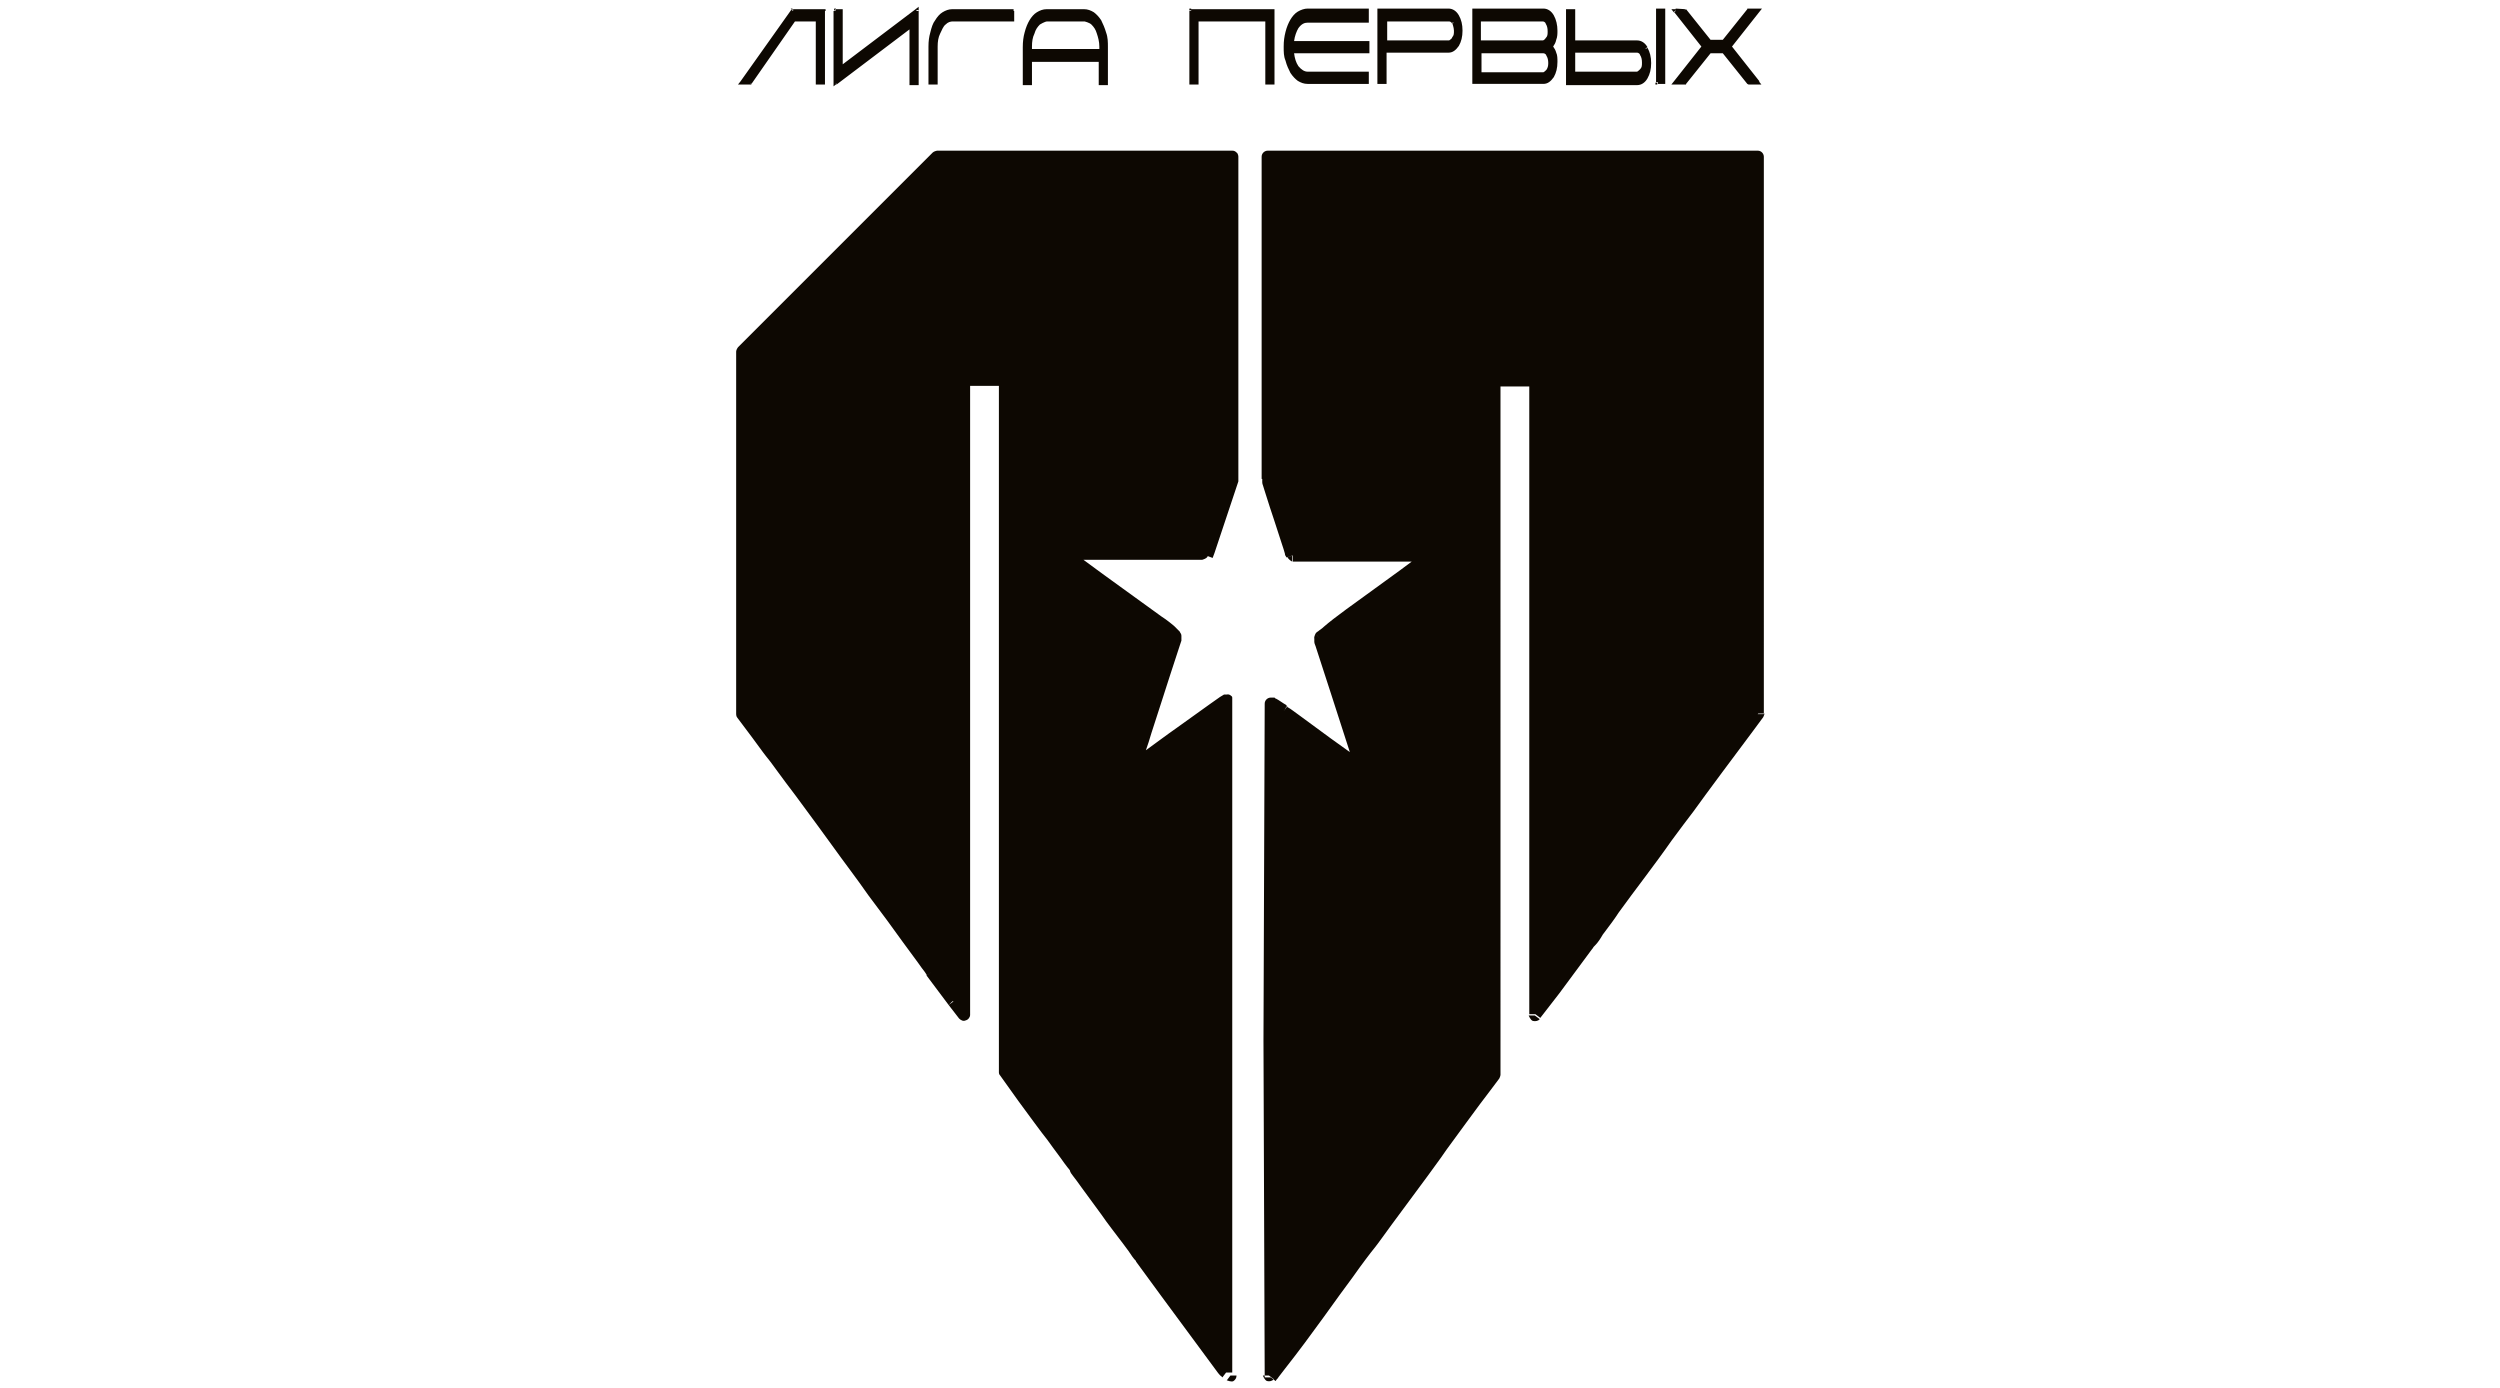 <?xml version="1.0" encoding="UTF-8"?> <svg xmlns="http://www.w3.org/2000/svg" id="_Слой_2" data-name="Слой 2" viewBox="0 0 40.82 22.67"><defs><style> .cls-1 { fill: none; } .cls-2 { fill: #0d0802; fill-rule: evenodd; } </style></defs><g id="Layer_1" data-name="Layer 1"><g><rect class="cls-1" width="40.82" height="22.67" rx=".91" ry=".91"></rect><g><path class="cls-2" d="M12.94.14h-.03s.03.03.03.03v-.03ZM13.65.14h-.03v.03h.03v-.03ZM19.45.14h-.03v.03h.03v-.03ZM22.35.14h-1c-.05,0-.11.02-.16.05-.05.03-.09.08-.12.13-.03.05-.06.12-.08.2-.02.08-.03.15-.03.24s0,.16.03.23c.02.08.05.14.08.2.04.06.08.1.12.13.05.03.1.05.16.05h1v-.03h0v-.14h0v-.03h-1c-.05,0-.1-.03-.15-.09-.04-.06-.06-.13-.07-.21h1.23v-.03h0v-.14h0v-.03h-1.23c.01-.08.04-.16.07-.21.05-.07.1-.09.15-.09h1v-.03h0v-.14h0v-.03ZM27.19.14h-.12v.03h0v-.03h-.03v.03h0v1.17h.03v.03h.12v-.03h-.03s.03,0,.03,0V.18h0v-.03ZM27.03,1.38h.03v-.03h-.03v.03ZM27.36.18v-.03h-.07l.04.05.03-.02ZM13.45.18h.03v-.03h-.03s-.5,0-.5,0v.03l-.03-.02-.83,1.17-.04.05h.06v-.03h0v.03h.16s-.02-.03-.02-.03h0l.02.02.71-1.02h.34v1h0v.03h.03v-.03h0v.03h.12v-.03h0V.18h-.03ZM14.97.16h0s.03.01.03.01v-.06l-.05.04h0s-1.19.9-1.19.9V.18h-.03s.03,0,.03,0v-.03h-.03s-.09,0-.09,0v.03h-.03v1.17h0v.06l.05-.04-.02-.02.02.03,1.19-.9v.88h0v.03h.03v-.03h0v.03h.12v-.03h0V.18h-.04ZM16.52.18h.03v-.03h-.03s-.97,0-.97,0c-.06,0-.11.02-.16.05-.05.03-.09.08-.12.13-.04.05-.06.12-.08.2h.03s0,0,0,0h-.03c-.02.07-.03.14-.03.23v.59h0v.03h.03v-.03h0v.03h.12v-.03h0v-.59c0-.08.01-.15.04-.21.03-.06.05-.12.09-.15.04-.04.08-.05.12-.05h.97s.03,0,.03,0v-.03h0v-.14h-.03ZM17.98.33c-.04-.06-.08-.1-.12-.13-.05-.03-.1-.05-.16-.05h-.61c-.06,0-.11.02-.16.05-.05.03-.09.08-.12.13-.03.05-.06.12-.08.2-.02.07-.03.15-.03.24v.59h0v.03h.03v-.03h0v.03h.12v-.03h0v-.35h1.09v.38h.03v-.03h0v.03h.12v-.03h0v-.59c0-.08,0-.16-.03-.24-.02-.07-.05-.14-.08-.2ZM17.94.8h-1.09v-.04c0-.08.01-.15.04-.21.02-.07.05-.11.09-.15h0s.08-.05.12-.05h.61s.08.02.11.05c.04.04.07.08.09.15.02.06.04.13.04.21v.04ZM20.78.18h.03v-.03h-1.36v.03h-.03v1.17h0v.03h.03v-.03h0v.03h.12v-.03h0V.35h1.09v1h0v.03h.03v-.03h0v.03h.12v-.03h0V.18h-.03ZM23.65.14h0s-1.13,0-1.13,0v.03h0v-.03h-.03v.03h0v1.17h0v.03h.03v-.03h0v.03h.12v-.51h1.01c.07,0,.12-.04.17-.11.04-.07.06-.15.06-.25s-.02-.18-.06-.25c-.04-.07-.1-.11-.17-.11ZM23.71.62s-.04.04-.05.04h-1.01v-.31h1.01s.04,0,.05.04l.03-.02s0,0,0,0h-.03s.03.08.03.13,0,.08-.03.11ZM25.43.5c0-.09-.02-.18-.06-.25s-.1-.11-.17-.11h0s-1.16,0-1.16,0v.03h0v1.17h0v.03h1.16c.07,0,.12-.04.17-.11.04-.07.06-.15.06-.25,0-.05,0-.11-.02-.15-.01-.04-.03-.07-.05-.1.02-.03.04-.06.05-.11.02-.05.02-.1.02-.15ZM24.18.35h1.01s.04,0,.05.04c.02.03.03.07.03.12s0,.08-.03.11c-.02.03-.04.04-.05.04h-1.01v-.31ZM25.25,1.14s-.04.04-.05.04h-1.01v-.31h1.01s.04,0,.05.04c.02.03.03.07.03.12s-.01.08-.03.11ZM26.87.79h0l.03-.02c-.04-.07-.1-.11-.17-.11h-1.01V.18h0v-.03h-.12v.03h0v-.03h-.03v1.24h.03v-.03h0v.03h1.13c.07,0,.13-.04.17-.11s.06-.15.06-.25-.02-.18-.06-.25l-.03.02ZM26.78,1.13s-.04.04-.05.04h-1.01v-.31h1.01s.04,0,.05.04c.02.03.03.07.03.12s0,.08-.03.11ZM28.73,1.33l-.45-.57.45-.57h0l.04-.05h-.21v.03h0s0,0,0,0v-.03h-.03s0,.01,0,.01l-.4.5h-.2l-.4-.5-.03.02h0s.02-.02.02-.02h0s-.16-.01-.16-.01v.03l-.03.02.45.57-.45.57.02.02-.02-.02-.04.05h.07v-.03h0v.03h.17s0-.01,0-.01l.4-.5h.2l.4.5h0s.02.01.02.01v-.03h0v.03h.21l-.04-.05h0ZM27.51,1.35h0s0,0,0,0Z"></path><path class="cls-2" d="M20.04,22.54s.07.03.1.01c.03-.02.05-.05.05-.09h-.1l-.06.08ZM19.8,9.11l.03-.08s.11-.33.21-.63l.18-.54h0s0-.02,0-.03h-.1s.1,0,.1,0V2.56h0s0-.05-.03-.07c-.02-.02-.04-.03-.07-.03h-4.82s-.05.01-.07.03h0s-1.59,1.59-1.59,1.59h0s.07.07.07.07h0l-.07-.07-1.59,1.59h0s-.03.04-.03.07h0v5.92h0s0,.04.02.06h0s.24.32.24.32c.13.18.25.34.27.36.02.02.21.29.44.59.22.3.51.69.63.86.12.17.38.51.56.77.19.25.44.59.56.76.06.08.16.22.25.34.04.06.08.11.11.15.01.02.03.04.03.05,0,0,0,0,0,.01,0,0,0,0,0,0,0,0,.03-.02.08-.06h0s-.08.06-.08.06l.36.48.08-.06h-.02s-.06.06-.06.06h0s.17.22.17.22l.08-.06h0s-.08.06-.08.06c.03.03.07.05.11.03.04-.01.07-.05.07-.09h0v-.11c0-.07,0-.17,0-.3,0-.26,0-.65,0-1.12,0-.94,0-2.24,0-3.66h0v-5.08s.24,0,.24,0h.23s0,11.2,0,11.2h.1s-.1,0-.1,0c0,.02,0,.04.02.06h0l.3.42c.17.23.38.52.47.63.04.06.14.19.22.3.04.06.08.11.11.15.02.02.03.04.04.05,0,0,0,0,0,.01,0,0,0,0,0,0h0s.03-.02.08-.06c-.05.04-.08.06-.08.06,0,0,0,0,0,0,0,0,0,0,.01.02,0,.01.02.03.04.06.04.05.09.12.14.19.11.15.24.33.33.45l.08-.06-.08.06c.08.12.23.31.35.47.06.08.12.16.15.21.02.03.04.05.05.06,0,0,.01.01.01.02,0,0,0,0,0,0,0,0,0,0,0,0l.41.56.93,1.26h0s0,0,0,0c.02.02.03.04.05.05,0,0,.01.01.02.02,0,0,0,0,0,0,0,0,0,0,0,0,0,0,.02-.03.06-.08h0c.07,0,.1,0,.1,0h0v-.11c0-.07,0-.18,0-.32,0-.28,0-.68,0-1.18,0-1,0-2.37,0-3.88h0c0-2.19,0-3.57,0-4.39,0-.41,0-.69,0-.86,0-.09,0-.15,0-.19,0-.02,0-.04,0-.05,0,0,0-.01,0-.02,0,0,0-.01,0-.02,0,0,0-.02-.02-.03-.01-.01-.04-.03-.07-.02h0s-.03,0-.03,0c0,0,0,0-.01,0,0,0,0,0,0,0,0,0-.01,0-.02.01l-.05.03s-.1.07-.17.12c-.14.1-.32.23-.53.38-.2.14-.37.27-.51.37.03-.08.06-.18.09-.28.1-.3.23-.72.3-.93.07-.21.14-.43.16-.49.01-.03.02-.06.03-.09,0-.01,0-.03,0-.04,0,0,0-.03,0-.04,0-.03-.02-.05-.02-.05,0,0,0-.01-.01-.02,0,0-.02-.02-.03-.03-.02-.02-.04-.04-.06-.06-.05-.04-.12-.1-.2-.15-.3-.22-.96-.69-1.28-.93h.82s1.12,0,1.12,0h0s.08-.02.09-.06l-.09-.03h0s.09.03.09.03ZM13.7,4.15h0s0,0,0,0ZM21.02,9.1s.05.07.09.07h0v-.1l-.09.03ZM20.62,22.46s.03.08.07.09c.04.01.08,0,.11-.03l-.08-.06h-.1ZM24.96,16.58s.03.08.07.09c.04.01.09,0,.11-.03l-.08-.06h-.1ZM28.7,11.66h0s.1,0,.1,0V2.56h0c0-.05-.04-.1-.1-.1h-8c-.05,0-.1.04-.1.1h0v2.63h.1s-.1,0-.1,0v2.63h.1s0,0,0,0h-.09s0,.02,0,.03h0s0,0,0,.02c0,0,0,.03.01.05.01.04.03.09.05.16.04.13.09.28.13.4l.09-.03h0s-.09.03-.09.03c.04.12.09.28.13.4.02.06.04.12.05.16,0,.02.01.04.02.05,0,0,0,0,0,.01h0s.03,0,.1-.03h0v.1h.11c.07,0,.17,0,.28,0,.23,0,.51,0,.73,0h0c.22,0,.5,0,.73,0h.1c-.21.16-.55.4-1.07.78l.06.08h0l-.06-.08h0c-.15.11-.28.21-.36.28-.04.04-.08.06-.1.08-.01,0-.02.02-.03.02,0,0,0,0,0,0h0s0,0,0,0h0s-.04.06-.03.1h0s0,0,0,.01c0,0,0,.02,0,.04,0,.03.02.06.03.1h0l.25.77.3.93h0s0,0,0,0c-.2-.14-.43-.31-.62-.45-.12-.09-.22-.16-.3-.22-.04-.03-.07-.05-.09-.06,0,0-.02-.01-.02-.02,0,0,0,0,0,0,0,0,0,0,0,0h0l-.03.05s0,.01-.02.03c.04-.05.06-.08.06-.08h0s0,0,0,0c0,0,0,0,0,0,0,0-.01,0-.02-.02-.02-.01-.05-.03-.08-.05-.03-.02-.06-.04-.08-.05-.01,0-.02-.01-.03-.02,0,0,0,0-.02,0,0,0,0,0,0,0,0,0-.02,0-.04,0-.05,0-.1.04-.1.1h0l-.02,5.5h.1s-.1,0-.1,0l.02,5.5h.1c.05.04.08.06.08.06h0s0,0,0,0c0,0,0,0,.01-.02.01-.01.03-.03.04-.05.03-.04.07-.09.1-.13.45-.57.86-1.17,1.11-1.5.14-.2.3-.41.35-.47l-.08-.06h0s.08.06.08.06c.05-.06.17-.23.28-.38.41-.55.88-1.19.9-1.23.06-.08.56-.77.71-.96l.15-.2s.02-.04.02-.06V6.31h.23s.24,0,.24,0v1.42c0,.94,0,2.23,0,3.66,0,1.42,0,2.72,0,3.66,0,.47,0,.85,0,1.11,0,.13,0,.24,0,.3v.1h0s0,0,.1,0h0l.08.06.31-.4s0,0,0,0l-.08-.06h0l.08.06.54-.73s0,0,0,0c0,0,0,0,.01-.01,0-.01.02-.03.04-.05.04-.04.08-.1.12-.17.1-.13.21-.28.26-.36l-.08-.06h0l.08.06c.11-.15.3-.41.43-.58.12-.16.32-.43.43-.59.12-.16.28-.38.36-.48.08-.11.29-.4.47-.64.18-.24.41-.55.5-.67l.17-.23s.02-.04.02-.06h-.1ZM21.55,10.43l-.06-.07s.02.02.06.07h0ZM21.57,10.57h.02s-.02,0-.02,0ZM23.36,9.08h0,0ZM21.11,9.07h0s0,0,0,0h0Z"></path></g></g></g></svg> 